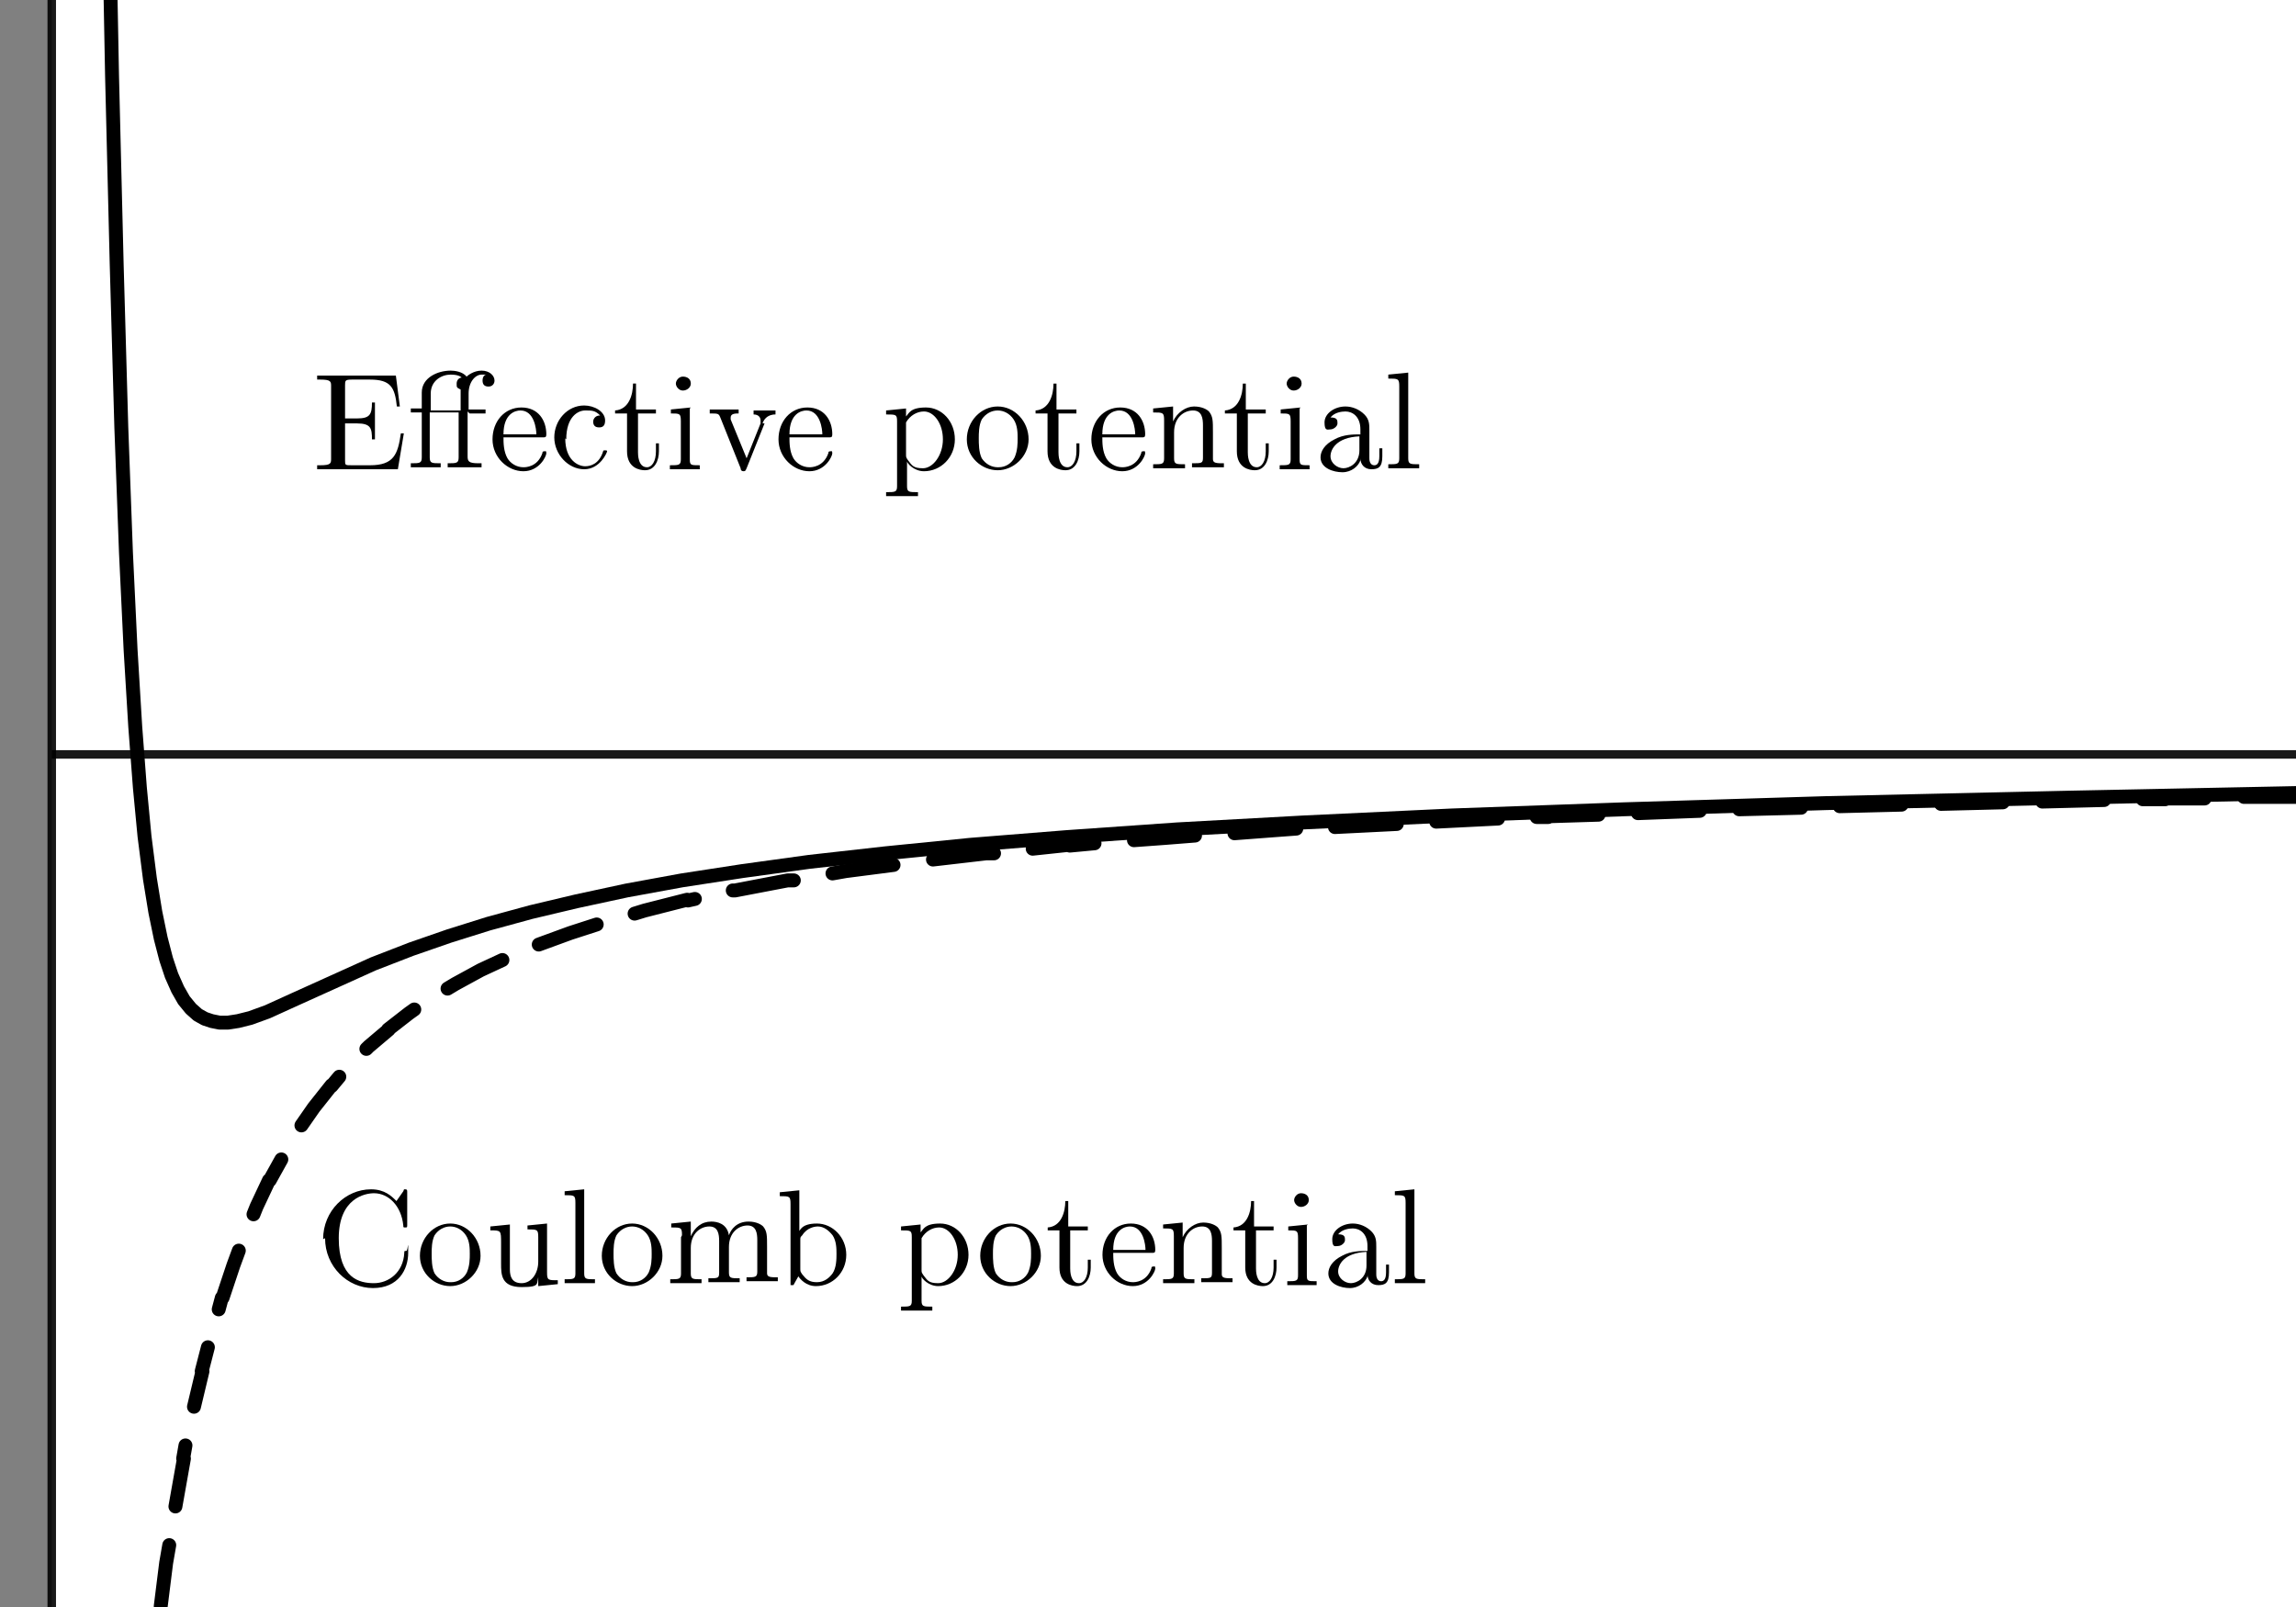 <?xml version="1.0" encoding="UTF-8" standalone="no"?>
<svg
   id="svg9"
   version="1.1"
   viewBox="0 0 297.018 207.913"
   sodipodi:docname="hydrogen-potential.svg"
   inkscape:export-filename="hydrogen-potential-2.svg"
   inkscape:export-xdpi="160"
   inkscape:export-ydpi="160"
   inkscape:version="1.3.2 (091e20e, 2023-11-25)"
   width="2.5in"
   height="1.75in"
   xmlns:inkscape="http://www.inkscape.org/namespaces/inkscape"
   xmlns:sodipodi="http://sodipodi.sourceforge.net/DTD/sodipodi-0.dtd"
   xmlns="http://www.w3.org/2000/svg"
   xmlns:svg="http://www.w3.org/2000/svg">
  <rect x="0" y="0" width="297.018" height="207.913" fill="#808080" stroke="none"/>
  <defs
     id="defs2">
    <style
       id="style1">
      .cls-1 {
        stroke-linecap: round;
        stroke-linejoin: round;
        stroke-width: 1.8px;
      }

      .cls-1, .cls-2, .cls-3 {
        fill: none;
      }

      .cls-1, .cls-3 {
        stroke: #000;
      }

      .cls-4 {
        clip-path: url(#clippath);
      }

      .cls-2, .cls-5, .cls-6 {
        stroke-width: 0px;
      }

      .cls-3 {
        stroke-miterlimit: 7.3;
        stroke-opacity: .9;
        stroke-width: 1.1px;
      }

      .cls-7 {
        clip-path: url(#clippath-1);
      }

      .cls-5 {
        fill: #000;
      }

      .cls-6 {
        fill: #fff;
      }
    </style>
    <clipPath
       id="clippath">
      <rect
         class="cls-2"
         x="137.1"
         y="34.7"
         width="11"
         height="11"
         id="rect1" />
    </clipPath>
    <clipPath
       id="clippath-1">
      <rect
         class="cls-2"
         x="143.5"
         y="162.9"
         width="11"
         height="11"
         id="rect2" />
    </clipPath>
  </defs>
  <sodipodi:namedview
     id="namedview9"
     bordercolor="#111111"
     borderopacity="1"
     inkscape:current-layer="svg9"
     inkscape:cx="194.35448"
     inkscape:cy="76.461163"
     inkscape:deskcolor="#d1d1d1"
     inkscape:document-units="in"
     inkscape:pagecheckerboard="1"
     inkscape:pageopacity="0"
     inkscape:showpageshadow="0"
     inkscape:window-height="792"
     inkscape:window-maximized="0"
     inkscape:window-width="1232"
     inkscape:window-x="1471"
     inkscape:window-y="274"
     inkscape:zoom="1.3274713"
     pagecolor="#ffffff" />
  <g
     id="g9"
     transform="translate(5.594,-5.594)">
    <g
       id="background-282a2ed2">
      <rect
         id="rect3"
         class="cls-6"
         x="1.1"
         y="-42"
         width="290.4"
         height="290.4" />
    </g>
    <g
       id="graphpaper-282a2ed2">
      <g
         id="axis-282a2ed2">
        <g
           id="yaxis-282a2ed2">
          <g
             id="g1">
            <path
               id="path1"
               class="cls-3"
               d="M 1.1,-42 V 248.4" />
          </g>
        </g>
        <g
           id="xaxis-282a2ed2">
          <g
             id="g2">
            <path
               id="path2"
               class="cls-3"
               d="M 1.1,103.2 H 291.5" />
          </g>
        </g>
        <g
           id="g4">
          <g
             id="g3">
            <path
               id="path3"
               class="cls-3"
               d="M 1.1,-42" />
          </g>
        </g>
      </g>
    </g>
    <g
       id="expressions-282a2ed2">
      <g
         id="sketch-282a2ed2">
        <path
           id="path4"
           class="cls-3"
           d="M 1.1,-42" />
        <g
           id="g5">
          <path
             id="path5"
             class="cls-1"
             d="m 11.5,252.4 0.4,-6.3 m 0.1,0 v -1.6 m 0.5,-5.1 0.4,-4.5 m 0,0 0.3,-3.5 m 0.5,-5 0.2,-1.7 m 0,0 0.7,-6.2 m 0.6,-5.1 0.7,-5.6 m 0,0 0.4,-2.3 m 0.8,-5 1.1,-6.2 m -0.1,0 0.3,-1.7 m 1.1,-5 1.1,-4.6 m -0.1,0 0.8,-3.1 m 1.4,-4.9 0.4,-1.5 m 0.1,0 1.4,-4.2 m 0,0 0.7,-1.9 m 1.9,-4.7 0.4,-1 m 0,0 1.6,-3.4 m 0.1,0 1.5,-2.7 m 2.6,-4.4 1.6,-2.3 m 0,0 2.3,-2.9 m 0,0.1 1,-1.2 m 3.5,-3.6 0.2,-0.2 m 0.1,-0.1 2.6,-2.2 m -0.1,0 2.7,-2.1 m 0,0 0.7,-0.5 m 4.3,-2.7 1,-0.6 m 0,0 3.3,-1.8 m 0,0 2.8,-1.3 m 4.7,-2 4.1,-1.5 m 0,0 3.4,-1.1 m 4.9,-1.4 1.3,-0.4 m 0,0 5.5,-1.4 m 0.1,0.1 0.9,-0.2 m 4.9,-1.1 h 0.2 m 0.1,0 6.8,-1.3 m 0,0 h 0.8 m 5,-0.9 1.7,-0.3 m 0,0 6.2,-0.8 m 5.1,-0.7 6.9,-0.8 m -0.1,0 h 1.1 m 5,-0.6 4.7,-0.5 m 0.1,0.1 3.2,-0.3 m 5.1,-0.4 4.1,-0.3 m 0,0 3.8,-0.3 m 5.1,-0.3 5.3,-0.4 m 0,0 2.7,-0.2 m 5,-0.2 8,-0.4 m 5.1,-0.3 8,-0.4 m 5,-0.2 h 1.5 m 0,-0.1 6.5,-0.2 m 5.1,-0.2 8,-0.3 m 5.1,-0.2 8,-0.2 m 5,-0.2 8,-0.2 m 5.1,-0.1 8,-0.2 m 5.1,-0.1 8,-0.2 m 5,-0.1 h 2.9 m 0,-0.1 h 5.1 m 5.1,-0.2 h 6.8" />
        </g>
      </g>
      <g
         id="g8">
        <path
           id="path6"
           class="cls-1"
           d="M 1.1,-42" />
        <g
           id="g7">
          <path
             id="path7"
             class="cls-1"
             d="m 7.9,-46 v 0 l 0.4,29.8 0.6,31.6 0.6,24.4 0.6,21.1 0.6,16.2 0.6,12.6 0.6,9.9 0.6,7.9 0.6,6.3 0.7,5.5 0.7,4.3 0.7,3.4 0.7,2.7 0.7,2.1 0.8,1.8 0.8,1.4 0.9,1.1 0.9,0.8 0.9,0.5 0.9,0.3 1,0.2 h 1.1 c 0,0 1.3,-0.2 1.3,-0.2 l 1.6,-0.4 2.2,-0.8 3.3,-1.5 10.4,-4.7 4.9,-1.9 4.9,-1.7 5.1,-1.6 5.5,-1.5 5.9,-1.4 6.5,-1.4 7.1,-1.3 7.8,-1.2 8.7,-1.2 9.8,-1.1 11,-1.1 12.5,-1 14.3,-1 16.4,-0.9 19.1,-0.9 22.3,-0.8 26.2,-0.8 31.2,-0.7 29.6,-0.6" />
        </g>
      </g>
    </g>
  </g>
  <g
     id="glyph-0-0"
     transform="matrix(1.289,0,0,1.289,-7.052,2.964)">
    <path
       class="cls-5"
       d="m 38.7,43.7 c 0,0.5 0,0.7 -1.1,0.7 h -0.3 v 0.4 h 8.1 L 46,41.2 h -0.3 c -0.3,2.1 -0.7,3.2 -3.1,3.2 h -1.8 c -0.7,0 -0.7,0 -0.7,-0.5 v -3.7 h 1.2 c 1.4,0 1.5,0.5 1.5,1.6 h 0.3 v -3.7 h -0.3 c 0,1.2 -0.2,1.6 -1.5,1.6 h -1.2 v -3.3 c 0,-0.5 0,-0.6 0.7,-0.6 h 1.8 c 2.1,0 2.5,0.8 2.7,2.7 h 0.3 l -0.4,-3.1 h -7.9 v 0.4 h 0.3 c 1.1,0 1.1,0.2 1.1,0.7 v 7.3 z"
       id="path8" />
  </g>
  <g
     id="glyph-1-0"
     transform="matrix(1.289,0,0,1.289,-7.052,2.964)">
    <path
       class="cls-5"
       d="m 52.6,39.2 h 1.6 v -0.4 h -1.7 v -1.6 c 0,-1.2 0.7,-1.9 1.3,-1.9 0.6,0 0.3,0 0.5,0 -0.2,0 -0.4,0.2 -0.4,0.6 0,0.4 0.2,0.6 0.6,0.6 0.4,0 0.6,-0.3 0.6,-0.6 0,-0.5 -0.5,-1 -1.3,-1 -0.8,0 -1.4,0.5 -1.5,0.6 -0.4,-0.5 -1.2,-0.6 -1.6,-0.6 -1.3,0 -2.9,0.7 -2.9,2.2 v 1.6 h -1.1 v 0.4 h 1.1 v 4.5 c 0,0.6 -0.2,0.6 -1.1,0.6 v 0.4 c 0.5,0 1.2,0 1.5,0 0.3,0 1,0 1.5,0 v -0.4 c -0.9,0 -1.1,0 -1.1,-0.6 v -4.5 h 2.9 v 4.5 c 0,0.6 -0.2,0.6 -1.1,0.6 v 0.4 c 0.5,0 1.2,0 1.6,0 0.6,0 1.2,0 1.8,0 v -0.4 h -0.3 c -1,0 -1.1,-0.2 -1.1,-0.7 V 39 Z m -3.9,-0.4 v -1.6 c 0,-1.3 1.1,-1.9 2,-1.9 0.9,0 1.1,0.3 1.1,0.3 v 0 c -0.2,0 -0.5,0.2 -0.5,0.6 0,0.4 0,0.4 0.4,0.6 0,0.2 0,0.3 0,0.5 v 1.6 h -3 z"
       id="path9" />
  </g>
  <g
     id="glyph-0-1"
     transform="matrix(1.289,0,0,1.289,-7.052,2.964)">
    <path
       class="cls-5"
       d="m 56,41.3 c 0,-2.1 1.2,-2.4 1.7,-2.4 1.4,0 1.6,1.9 1.6,2.4 z m 0,0.3 h 3.9 c 0.3,0 0.4,0 0.4,-0.3 0,-1.4 -0.8,-2.7 -2.5,-2.7 -1.7,0 -2.9,1.4 -2.9,3.2 0,1.8 1.5,3.2 3.1,3.2 1.6,0 2.3,-1.5 2.3,-1.8 0,-0.3 -0.1,-0.2 -0.2,-0.2 -0.1,0 -0.2,0 -0.2,0.2 -0.5,1.4 -1.7,1.4 -1.9,1.4 -0.7,0 -1.3,-0.4 -1.6,-0.9 C 56,43 56,42.1 56,41.6 Z"
       id="path10" />
  </g>
  <g
     id="glyph-0-2"
     transform="matrix(1.289,0,0,1.289,-7.052,2.964)">
    <path
       class="cls-5"
       d="m 62.3,41.8 c 0,-2.3 1.2,-2.9 1.9,-2.9 0.7,0 1,0 1.5,0.5 -0.6,0 -0.7,0.5 -0.7,0.6 0,0.4 0.2,0.6 0.6,0.6 0.4,0 0.6,-0.2 0.6,-0.7 0,-0.9 -1.1,-1.5 -2.1,-1.5 -1.7,0 -3,1.5 -3,3.2 0,1.7 1.4,3.2 3,3.2 1.6,0 2.3,-1.7 2.3,-1.8 0,-0.1 -0.1,-0.1 -0.2,-0.1 -0.1,0 -0.2,0 -0.2,0.1 -0.4,1.3 -1.3,1.5 -1.8,1.5 -0.7,0 -2,-0.6 -2,-2.8 z"
       id="path11" />
  </g>
  <g
     id="glyph-0-3"
     transform="matrix(1.289,0,0,1.289,-7.052,2.964)">
    <path
       class="cls-5"
       d="m 69.3,39.2 h 2 v -0.4 h -2 V 36.2 H 69 c 0,1.1 -0.4,2.6 -1.8,2.7 v 0.3 h 1.2 V 43 c 0,1.7 1.3,1.9 1.8,1.9 1,0 1.4,-1 1.4,-1.9 V 42.2 H 71.3 V 43 c 0,1 -0.4,1.6 -0.9,1.6 -0.9,0 -0.9,-1.3 -0.9,-1.5 v -3.9 z"
       id="path12" />
  </g>
  <g
     id="glyph-0-4"
     transform="matrix(1.289,0,0,1.289,-7.052,2.964)">
    <path
       class="cls-5"
       d="m 74.8,38.6 -2,0.2 v 0.4 c 0.9,0 1,0 1,0.8 v 3.8 c 0,0.6 -0.2,0.6 -1.1,0.6 v 0.4 c 0.5,0 1.2,0 1.5,0 0.3,0 1,0 1.5,0 v -0.4 c -0.9,0 -1,0 -1,-0.6 v -5.1 z m 0,-2.4 c 0,-0.5 -0.4,-0.7 -0.8,-0.7 -0.4,0 -0.7,0.4 -0.7,0.7 0,0.3 0.3,0.7 0.7,0.7 0.4,0 0.8,-0.3 0.8,-0.7 z"
       id="path13" />
  </g>
  <g
     id="glyph-0-5"
     transform="matrix(1.289,0,0,1.289,-7.052,2.964)">
    <path
       class="cls-5"
       d="m 82,40.2 c 0.1,-0.3 0.4,-0.9 1.3,-0.9 v -0.4 c -0.3,0 -0.7,0 -1,0 -0.3,0 -1,0 -1.2,0 v 0.4 c 0.5,0 0.7,0.3 0.7,0.6 0,0.3 0,0.2 0,0.3 l -1.4,3.5 -1.6,-3.9 c 0,-0.2 0,-0.2 0,-0.2 0,-0.4 0.5,-0.4 0.8,-0.4 v -0.4 c -0.4,0 -1.2,0 -1.5,0 -0.3,0 -0.9,0 -1.4,0 v 0.4 c 0.9,0 0.9,0 1.1,0.5 l 2,5 c 0,0.2 0.1,0.3 0.3,0.3 0.2,0 0.2,-0.1 0.3,-0.3 l 1.8,-4.5 z"
       id="path14" />
  </g>
  <g
     id="glyph-0-1-2"
     data-name="glyph-0-1"
     transform="matrix(1.289,0,0,1.289,-7.052,2.964)">
    <path
       class="cls-5"
       d="m 84.7,41.3 c 0,-2.1 1.2,-2.4 1.7,-2.4 1.4,0 1.6,1.9 1.6,2.4 z m 0,0.3 h 3.9 c 0.3,0 0.4,0 0.4,-0.3 0,-1.4 -0.8,-2.7 -2.5,-2.7 -1.7,0 -2.9,1.4 -2.9,3.2 0,1.8 1.5,3.2 3.1,3.2 1.6,0 2.3,-1.5 2.3,-1.8 0,-0.3 -0.1,-0.2 -0.2,-0.2 -0.1,0 -0.2,0 -0.2,0.2 -0.5,1.4 -1.7,1.4 -1.9,1.4 -0.7,0 -1.3,-0.4 -1.6,-0.9 -0.4,-0.7 -0.4,-1.6 -0.4,-2.1 z"
       id="path15" />
  </g>
  <g
     id="glyph-0-6"
     transform="matrix(1.289,0,0,1.289,-7.052,2.964)">
    <path
       class="cls-5"
       d="m 96.4,39.6 v -0.9 l -2,0.2 v 0.4 c 1,0 1.1,0 1.1,0.7 v 6.5 c 0,0.6 -0.2,0.6 -1.1,0.6 v 0.4 c 0.5,0 1.2,0 1.6,0 0.4,0 1.1,0 1.6,0 v -0.4 c -0.9,0 -1.1,0 -1.1,-0.6 V 44 c 0,0.2 0.7,1 1.7,1 1.7,0 3.1,-1.4 3.1,-3.2 0,-1.8 -1.3,-3.2 -2.9,-3.2 -1.6,0 -1.7,0.6 -2,0.9 z m 0,3.6 v -3.1 c 0.4,-0.7 1.1,-1.1 1.8,-1.1 1,0 1.9,1.2 1.9,2.8 0,1.6 -1,2.9 -2,2.9 -1,0 -1.1,-0.3 -1.5,-0.8 -0.2,-0.3 -0.2,-0.3 -0.2,-0.6 z"
       id="path16" />
  </g>
  <g
     id="g18"
     transform="matrix(1.289,0,0,1.289,-7.052,2.964)">
    <g
       id="glyph-0-7">
      <path
         class="cls-5"
         d="m 108.7,41.8 c 0,-1.8 -1.4,-3.3 -3.1,-3.3 -1.7,0 -3.1,1.5 -3.1,3.3 0,1.8 1.5,3.1 3.1,3.1 1.6,0 3.1,-1.4 3.1,-3.1 z m -3.1,2.8 c -0.6,0 -1.2,-0.3 -1.6,-0.9 -0.3,-0.6 -0.3,-1.5 -0.3,-2 0,-0.5 0,-1.3 0.3,-1.9 0.4,-0.6 1,-0.9 1.6,-0.9 0.6,0 1.2,0.3 1.6,0.9 0.4,0.6 0.4,1.4 0.4,1.9 0,0.5 0,1.2 -0.3,1.9 -0.3,0.6 -0.9,1 -1.6,1 z"
         id="path17" />
    </g>
    <g
       id="glyph-0-3-2"
       data-name="glyph-0-3">
      <path
         class="cls-5"
         d="m 111.5,39.2 h 2 v -0.4 h -2 v -2.6 h -0.3 c 0,1.1 -0.4,2.6 -1.8,2.7 v 0.3 h 1.2 V 43 c 0,1.7 1.3,1.9 1.8,1.9 1,0 1.4,-1 1.4,-1.9 v -0.8 h -0.3 V 43 c 0,1 -0.4,1.6 -0.9,1.6 -0.9,0 -0.9,-1.3 -0.9,-1.5 v -3.9 z"
         id="path18" />
    </g>
  </g>
  <g
     id="glyph-0-1-3"
     data-name="glyph-0-1"
     transform="matrix(1.289,0,0,1.289,-7.052,2.964)">
    <path
       class="cls-5"
       d="m 116.1,41.3 c 0,-2.1 1.2,-2.4 1.7,-2.4 1.4,0 1.6,1.9 1.6,2.4 z m 0,0.3 h 3.9 c 0.3,0 0.4,0 0.4,-0.3 0,-1.4 -0.8,-2.7 -2.5,-2.7 -1.7,0 -2.9,1.4 -2.9,3.2 0,1.8 1.5,3.2 3.1,3.2 1.6,0 2.3,-1.5 2.3,-1.8 0,-0.3 -0.1,-0.2 -0.2,-0.2 -0.1,0 -0.2,0 -0.2,0.2 -0.5,1.4 -1.7,1.4 -1.9,1.4 -0.7,0 -1.3,-0.4 -1.6,-0.9 -0.4,-0.7 -0.4,-1.6 -0.4,-2.1 z"
       id="path19" />
  </g>
  <g
     id="glyph-0-8"
     transform="matrix(1.289,0,0,1.289,-7.052,2.964)">
    <path
       class="cls-5"
       d="m 122.3,40 v 3.7 c 0,0.6 -0.2,0.6 -1.1,0.6 v 0.4 c 0.5,0 1.2,0 1.6,0 0.4,0 1.1,0 1.6,0 v -0.4 c -0.9,0 -1.1,0 -1.1,-0.6 v -2.6 c 0,-1.5 1,-2.2 1.9,-2.2 0.9,0 1,0.8 1,1.5 v 3.2 c 0,0.6 -0.1,0.6 -1.1,0.6 v 0.4 c 0.5,0 1.2,0 1.6,0 0.4,0 1.1,0 1.6,0 v -0.4 c -0.7,0 -1.1,0 -1.1,-0.4 v -2.7 c 0,-1.2 0,-1.6 -0.4,-2.1 -0.2,-0.2 -0.7,-0.5 -1.5,-0.5 -0.8,0 -1.7,0.6 -2.1,1.5 v -1.5 l -2,0.2 v 0.4 c 1,0 1.1,0 1.1,0.8 z"
       id="path20" />
  </g>
  <g
     id="glyph-0-3-3"
     data-name="glyph-0-3"
     transform="matrix(1.289,0,0,1.289,-7.052,2.964)">
    <path
       class="cls-5"
       d="m 130.5,39.2 h 2 v -0.4 h -2 v -2.6 h -0.3 c 0,1.1 -0.4,2.6 -1.8,2.7 v 0.3 h 1.2 V 43 c 0,1.7 1.3,1.9 1.8,1.9 1,0 1.4,-1 1.4,-1.9 v -0.8 h -0.3 V 43 c 0,1 -0.4,1.6 -0.9,1.6 -0.9,0 -0.9,-1.3 -0.9,-1.5 v -3.9 z"
       id="path21" />
  </g>
  <g
     id="glyph-0-4-2"
     data-name="glyph-0-4"
     transform="matrix(1.289,0,0,1.289,-7.052,2.964)">
    <path
       class="cls-5"
       d="m 136,38.6 -2,0.2 v 0.4 c 0.9,0 1,0 1,0.8 v 3.8 c 0,0.6 -0.2,0.6 -1.1,0.6 v 0.4 c 0.5,0 1.2,0 1.5,0 0.3,0 1,0 1.5,0 v -0.4 c -0.9,0 -1,0 -1,-0.6 v -5.1 z m 0.1,-2.4 c 0,-0.5 -0.4,-0.7 -0.8,-0.7 -0.4,0 -0.7,0.4 -0.7,0.7 0,0.3 0.3,0.7 0.7,0.7 0.4,0 0.8,-0.3 0.8,-0.7 z"
       id="path22" />
  </g>
  <g
     class="cls-4"
     clip-path="url(#clippath)"
     id="g25"
     transform="matrix(1.289,0,0,1.289,-7.052,2.964)">
    <g
       id="g24">
      <g
         id="glyph-0-9">
        <path
           class="cls-5"
           d="m 142,43.7 c 0,0.6 0.4,1.1 1.1,1.1 0.7,0 1.1,-0.2 1.1,-1.3 v -0.8 h -0.3 v 0.8 c 0,0.8 -0.3,0.9 -0.5,0.9 -0.5,0 -0.5,-0.6 -0.5,-0.7 v -2.8 c 0,-0.6 0,-1.1 -0.5,-1.6 -0.5,-0.5 -1.2,-0.8 -1.9,-0.8 -1.1,0 -2.1,0.7 -2.1,1.6 0,0.9 0.3,0.7 0.6,0.7 0.3,0 0.7,-0.3 0.7,-0.6 0,-0.3 0,-0.6 -0.7,-0.6 0.4,-0.5 1.1,-0.6 1.5,-0.6 0.7,0 1.5,0.5 1.5,1.8 v 0.5 c -0.7,0 -1.7,0 -2.6,0.5 -1,0.5 -1.4,1.2 -1.4,1.8 0,1.1 1.3,1.5 2.2,1.5 0.9,0 1.6,-0.6 1.8,-1.2 z m -0.1,-2.2 v 1.4 c 0,1.3 -1,1.8 -1.6,1.8 -0.6,0 -1.3,-0.5 -1.3,-1.2 0,-0.7 0.6,-1.9 2.9,-2 z"
           id="path23" />
      </g>
      <g
         id="glyph-0-10">
        <path
           class="cls-5"
           d="m 146.8,35.1 -2,0.2 v 0.4 c 1,0 1.1,0 1.1,0.8 v 7.2 c 0,0.6 -0.2,0.6 -1.1,0.6 v 0.4 c 0.5,0 1.2,0 1.6,0 0.4,0 1,0 1.5,0 v -0.4 c -0.9,0 -1.1,0 -1.1,-0.6 z"
           id="path24" />
      </g>
    </g>
  </g>
  <g
     id="glyph-0-0-2"
     data-name="glyph-0-0"
     transform="matrix(1.265,0,0,1.265,-11.078,-52.575)">
    <path
       class="cls-5"
       d="m 42,168.2 c 0,2.9 2.3,5.1 4.9,5.1 2.6,0 3.6,-1.9 3.6,-3.6 0,-1.7 0,-0.2 -0.2,-0.2 -0.2,0 -0.2,0 -0.2,0.2 -0.1,2 -1.6,3.1 -3.1,3.1 -1.5,0 -3.6,-0.5 -3.6,-4.6 0,-4.1 2.7,-4.6 3.6,-4.6 1.5,0 2.8,1.3 3,3.3 0,0.2 0,0.2 0.2,0.2 0.2,0 0.2,0 0.2,-0.3 v -3.3 c 0,-0.2 0,-0.3 -0.2,-0.3 -0.2,0 -0.1,0 -0.2,0.2 l -0.7,1 c -0.5,-0.5 -1.2,-1.2 -2.6,-1.2 -2.6,0 -4.9,2.2 -4.9,5.1 z"
       id="path25" />
  </g>
  <g
     id="g27"
     transform="matrix(1.265,0,0,1.265,-11.078,-52.575)">
    <g
       id="glyph-0-1-4"
       data-name="glyph-0-1">
      <path
         class="cls-5"
         d="m 57.9,170 c 0,-1.8 -1.4,-3.3 -3.1,-3.3 -1.7,0 -3.1,1.5 -3.1,3.3 0,1.8 1.5,3.1 3.1,3.1 1.6,0 3.1,-1.4 3.1,-3.1 z m -3.1,2.7 c -0.6,0 -1.2,-0.3 -1.6,-0.9 -0.3,-0.6 -0.3,-1.5 -0.3,-2 0,-0.5 0,-1.3 0.3,-1.9 0.4,-0.6 1,-0.9 1.6,-0.9 0.6,0 1.2,0.3 1.6,0.9 0.4,0.6 0.4,1.4 0.4,1.9 0,0.5 0,1.2 -0.3,1.9 -0.3,0.6 -0.9,1 -1.6,1 z"
         id="path26" />
    </g>
    <g
       id="glyph-0-2-2"
       data-name="glyph-0-2">
      <path
         class="cls-5"
         d="m 63.8,171.8 v 1.3 l 2,-0.2 v -0.4 c -1,0 -1.1,0 -1.1,-0.8 v -5 l -2,0.2 v 0.4 c 1,0 1.1,0 1.1,0.8 v 2.5 c 0,1.2 -0.7,2.2 -1.7,2.2 -1,0 -1.2,-0.7 -1.2,-1.4 v -4.6 l -2,0.2 v 0.4 c 1.1,0 1.1,0 1.1,1.3 v 2.1 c 0,1.1 0,2.4 2.1,2.4 2.1,0 1.4,-0.4 1.8,-1.3 z"
         id="path27" />
    </g>
  </g>
  <g
     id="glyph-0-3-4"
     data-name="glyph-0-3"
     transform="matrix(1.265,0,0,1.265,-11.078,-52.575)">
    <path
       class="cls-5"
       d="m 68.5,163.2 -2,0.2 v 0.4 c 1,0 1.1,0 1.1,0.8 v 7.2 c 0,0.6 -0.2,0.6 -1.1,0.6 v 0.4 c 0.5,0 1.2,0 1.6,0 0.4,0 1,0 1.5,0 v -0.4 c -0.9,0 -1.1,0 -1.1,-0.6 z"
       id="path28" />
  </g>
  <g
     id="g30"
     transform="matrix(1.265,0,0,1.265,-11.078,-52.575)">
    <g
       id="glyph-0-1-5"
       data-name="glyph-0-1">
      <path
         class="cls-5"
         d="m 76.5,170 c 0,-1.8 -1.4,-3.3 -3.1,-3.3 -1.7,0 -3.1,1.5 -3.1,3.3 0,1.8 1.5,3.1 3.1,3.1 1.6,0 3.1,-1.4 3.1,-3.1 z m -3.1,2.7 c -0.6,0 -1.2,-0.3 -1.6,-0.9 -0.3,-0.6 -0.3,-1.5 -0.3,-2 0,-0.5 0,-1.3 0.3,-1.9 0.4,-0.6 1,-0.9 1.6,-0.9 0.6,0 1.2,0.3 1.6,0.9 0.4,0.6 0.4,1.4 0.4,1.9 0,0.5 0,1.2 -0.3,1.9 -0.3,0.6 -0.9,1 -1.6,1 z"
         id="path29" />
    </g>
    <g
       id="glyph-0-4-3"
       data-name="glyph-0-4">
      <path
         class="cls-5"
         d="m 78.4,168.1 v 3.7 c 0,0.6 -0.2,0.6 -1.1,0.6 v 0.4 c 0.5,0 1.2,0 1.6,0 0.4,0 1.1,0 1.6,0 v -0.4 c -0.9,0 -1.1,0 -1.1,-0.6 v -2.6 c 0,-1.5 1,-2.2 1.9,-2.2 0.9,0 1,0.8 1,1.5 v 3.2 c 0,0.6 -0.1,0.6 -1.1,0.6 v 0.4 c 0.5,0 1.2,0 1.6,0 0.4,0 1.1,0 1.6,0 v -0.4 c -0.9,0 -1.1,0 -1.1,-0.6 v -2.6 c 0,-1.5 1,-2.2 1.9,-2.2 0.9,0 1,0.8 1,1.5 v 3.2 c 0,0.6 -0.2,0.6 -1.1,0.6 v 0.4 c 0.5,0 1.2,0 1.6,0 0.4,0 1.1,0 1.6,0 v -0.4 c -0.7,0 -1.1,0 -1.1,-0.4 v -2.7 c 0,-1.2 0,-1.6 -0.4,-2.1 -0.2,-0.2 -0.7,-0.5 -1.5,-0.5 -1.2,0 -1.8,0.8 -2,1.4 -0.2,-1.2 -1.2,-1.4 -1.8,-1.4 -1,0 -1.7,0.6 -2.1,1.5 v -1.5 l -2,0.2 v 0.4 c 1,0 1.1,0 1.1,0.8 z"
         id="path30" />
    </g>
  </g>
  <g
     id="glyph-0-5-2"
     data-name="glyph-0-5"
     transform="matrix(1.265,0,0,1.265,-11.078,-52.575)">
    <path
       class="cls-5"
       d="m 90.5,167.7 v -4.4 l -2,0.2 v 0.4 c 1,0 1.1,0 1.1,0.8 v 8.3 h 0.3 c 0,0 0.1,-0.2 0.5,-0.9 0.2,0.3 0.8,1 1.8,1 1.7,0 3.1,-1.4 3.1,-3.2 0,-1.8 -1.4,-3.2 -3,-3.2 -1.6,0 -1.7,0.7 -1.9,0.9 z m 0.1,3.6 v -2.9 c 0,-0.3 0,-0.3 0.2,-0.5 0.5,-0.8 1.3,-0.9 1.6,-0.9 0.6,0 1.1,0.4 1.5,0.9 0.4,0.6 0.4,1.4 0.4,1.9 0,0.5 0,1.4 -0.4,2 -0.3,0.4 -0.8,0.9 -1.6,0.9 -0.8,0 -1.1,-0.3 -1.5,-0.8 -0.2,-0.3 -0.2,-0.3 -0.2,-0.6 z"
       id="path31" />
  </g>
  <g
     id="glyph-0-6-2"
     data-name="glyph-0-6"
     transform="matrix(1.265,0,0,1.265,-11.078,-52.575)">
    <path
       class="cls-5"
       d="m 102.9,167.7 v -0.9 l -2,0.2 v 0.4 c 1,0 1.1,0 1.1,0.7 v 6.5 c 0,0.6 -0.2,0.6 -1.1,0.6 v 0.4 c 0.5,0 1.2,0 1.6,0 0.4,0 1.1,0 1.6,0 v -0.4 c -0.9,0 -1.1,0 -1.1,-0.6 v -2.5 c 0,0.2 0.7,1 1.7,1 1.7,0 3.1,-1.4 3.1,-3.2 0,-1.8 -1.3,-3.2 -2.9,-3.2 -1.6,0 -1.7,0.6 -2,0.9 z m 0.1,3.6 v -3.1 c 0.4,-0.7 1.1,-1.1 1.8,-1.1 1,0 1.9,1.2 1.9,2.8 0,1.6 -1,2.9 -2,2.9 -1,0 -1.1,-0.3 -1.5,-0.8 -0.2,-0.3 -0.2,-0.3 -0.2,-0.6 z"
       id="path32" />
  </g>
  <g
     id="g34"
     transform="matrix(1.265,0,0,1.265,-11.078,-52.575)">
    <g
       id="glyph-0-1-6"
       data-name="glyph-0-1">
      <path
         class="cls-5"
         d="m 115.2,170 c 0,-1.8 -1.4,-3.3 -3.1,-3.3 -1.7,0 -3.1,1.5 -3.1,3.3 0,1.8 1.5,3.1 3.1,3.1 1.6,0 3.1,-1.4 3.1,-3.1 z m -3,2.7 c -0.6,0 -1.2,-0.3 -1.6,-0.9 -0.3,-0.6 -0.3,-1.5 -0.3,-2 0,-0.5 0,-1.3 0.3,-1.9 0.4,-0.6 1,-0.9 1.6,-0.9 0.6,0 1.2,0.3 1.6,0.9 0.4,0.6 0.4,1.4 0.4,1.9 0,0.5 0,1.2 -0.3,1.9 -0.3,0.6 -0.9,1 -1.6,1 z"
         id="path33" />
    </g>
    <g
       id="glyph-0-7-2"
       data-name="glyph-0-7">
      <path
         class="cls-5"
         d="m 118,167.4 h 2 V 167 h -2 v -2.6 h -0.3 c 0,1.1 -0.4,2.6 -1.8,2.7 v 0.3 h 1.2 v 3.8 c 0,1.7 1.3,1.9 1.8,1.9 1,0 1.4,-1 1.4,-1.9 v -0.8 H 120 v 0.8 c 0,1 -0.4,1.6 -0.9,1.6 -0.9,0 -0.9,-1.3 -0.9,-1.5 v -3.9 z"
         id="path34" />
    </g>
  </g>
  <g
     id="glyph-0-8-2"
     data-name="glyph-0-8"
     transform="matrix(1.265,0,0,1.265,-11.078,-52.575)">
    <path
       class="cls-5"
       d="m 122.6,169.4 c 0,-2.1 1.2,-2.4 1.7,-2.4 1.4,0 1.6,1.9 1.6,2.4 z m 0,0.3 h 3.9 c 0.3,0 0.4,0 0.4,-0.3 0,-1.4 -0.8,-2.7 -2.5,-2.7 -1.7,0 -2.9,1.4 -2.9,3.2 0,1.8 1.5,3.2 3.1,3.2 1.6,0 2.3,-1.5 2.3,-1.8 0,-0.3 -0.1,-0.2 -0.2,-0.2 -0.1,0 -0.2,0 -0.2,0.2 -0.5,1.4 -1.7,1.4 -1.9,1.4 -0.7,0 -1.3,-0.4 -1.6,-0.9 -0.4,-0.7 -0.4,-1.6 -0.4,-2.1 z"
       id="path35" />
  </g>
  <g
     id="glyph-0-9-2"
     data-name="glyph-0-9"
     transform="matrix(1.265,0,0,1.265,-11.078,-52.575)">
    <path
       class="cls-5"
       d="m 128.8,168.1 v 3.7 c 0,0.6 -0.2,0.6 -1.1,0.6 v 0.4 c 0.5,0 1.2,0 1.6,0 0.4,0 1.1,0 1.6,0 v -0.4 c -0.9,0 -1.1,0 -1.1,-0.6 v -2.6 c 0,-1.5 1,-2.2 1.9,-2.2 0.9,0 1,0.8 1,1.5 v 3.2 c 0,0.6 -0.1,0.6 -1.1,0.6 v 0.4 c 0.5,0 1.2,0 1.6,0 0.4,0 1.1,0 1.6,0 v -0.4 c -0.7,0 -1.1,0 -1.1,-0.4 v -2.7 c 0,-1.2 0,-1.6 -0.4,-2.1 -0.2,-0.2 -0.7,-0.5 -1.5,-0.5 -0.8,0 -1.7,0.6 -2.1,1.5 v -1.5 l -2,0.2 v 0.4 c 1,0 1.1,0 1.1,0.8 z"
       id="path36" />
  </g>
  <g
     id="glyph-0-7-3"
     data-name="glyph-0-7"
     transform="matrix(1.265,0,0,1.265,-11.078,-52.575)">
    <path
       class="cls-5"
       d="m 137,167.4 h 2 V 167 h -2 v -2.6 h -0.3 c 0,1.1 -0.4,2.6 -1.8,2.7 v 0.3 h 1.2 v 3.8 c 0,1.7 1.3,1.9 1.8,1.9 1,0 1.4,-1 1.4,-1.9 v -0.8 H 139 v 0.8 c 0,1 -0.4,1.6 -0.9,1.6 -0.9,0 -0.9,-1.3 -0.9,-1.5 v -3.9 z"
       id="path37" />
  </g>
  <g
     id="glyph-0-10-2"
     data-name="glyph-0-10"
     transform="matrix(1.265,0,0,1.265,-11.078,-52.575)">
    <path
       class="cls-5"
       d="m 142.5,166.8 -2,0.2 v 0.4 c 0.9,0 1,0 1,0.8 v 3.8 c 0,0.6 -0.2,0.6 -1.1,0.6 v 0.4 c 0.5,0 1.2,0 1.5,0 0.3,0 1,0 1.5,0 v -0.4 c -0.9,0 -1,0 -1,-0.6 v -5.1 z m 0.1,-2.5 c 0,-0.5 -0.4,-0.7 -0.8,-0.7 -0.4,0 -0.7,0.4 -0.7,0.7 0,0.3 0.3,0.7 0.7,0.7 0.4,0 0.8,-0.3 0.8,-0.7 z"
       id="path38" />
  </g>
  <g
     class="cls-7"
     clip-path="url(#clippath-1)"
     id="g41"
     transform="matrix(1.265,0,0,1.265,-11.078,-52.575)">
    <g
       id="g40">
      <g
         id="glyph-0-11">
        <path
           class="cls-5"
           d="m 148.6,171.9 c 0,0.6 0.4,1.1 1.1,1.1 0.7,0 1.1,-0.2 1.1,-1.3 v -0.8 h -0.3 v 0.8 c 0,0.8 -0.3,0.9 -0.5,0.9 -0.5,0 -0.5,-0.6 -0.5,-0.7 v -2.8 c 0,-0.6 0,-1.1 -0.5,-1.6 -0.5,-0.5 -1.2,-0.8 -1.9,-0.8 -1.1,0 -2.1,0.7 -2.1,1.6 0,0.9 0.3,0.7 0.6,0.7 0.3,0 0.7,-0.3 0.7,-0.6 0,-0.3 0,-0.6 -0.7,-0.6 0.4,-0.5 1.1,-0.6 1.5,-0.6 0.7,0 1.5,0.5 1.5,1.8 v 0.5 c -0.7,0 -1.7,0 -2.6,0.5 -1,0.5 -1.4,1.2 -1.4,1.8 0,1.1 1.3,1.5 2.2,1.5 0.9,0 1.6,-0.6 1.8,-1.2 z m -0.1,-2.3 v 1.4 c 0,1.3 -1,1.8 -1.6,1.8 -0.6,0 -1.3,-0.5 -1.3,-1.2 0,-0.7 0.6,-1.9 2.9,-2 z"
           id="path39" />
      </g>
      <g
         id="glyph-0-3-5"
         data-name="glyph-0-3">
        <path
           class="cls-5"
           d="m 153.4,163.2 -2,0.2 v 0.4 c 1,0 1.1,0 1.1,0.8 v 7.2 c 0,0.6 -0.2,0.6 -1.1,0.6 v 0.4 c 0.5,0 1.2,0 1.6,0 0.4,0 1,0 1.5,0 v -0.4 c -0.9,0 -1.1,0 -1.1,-0.6 z"
           id="path40" />
      </g>
    </g>
  </g>
</svg>
